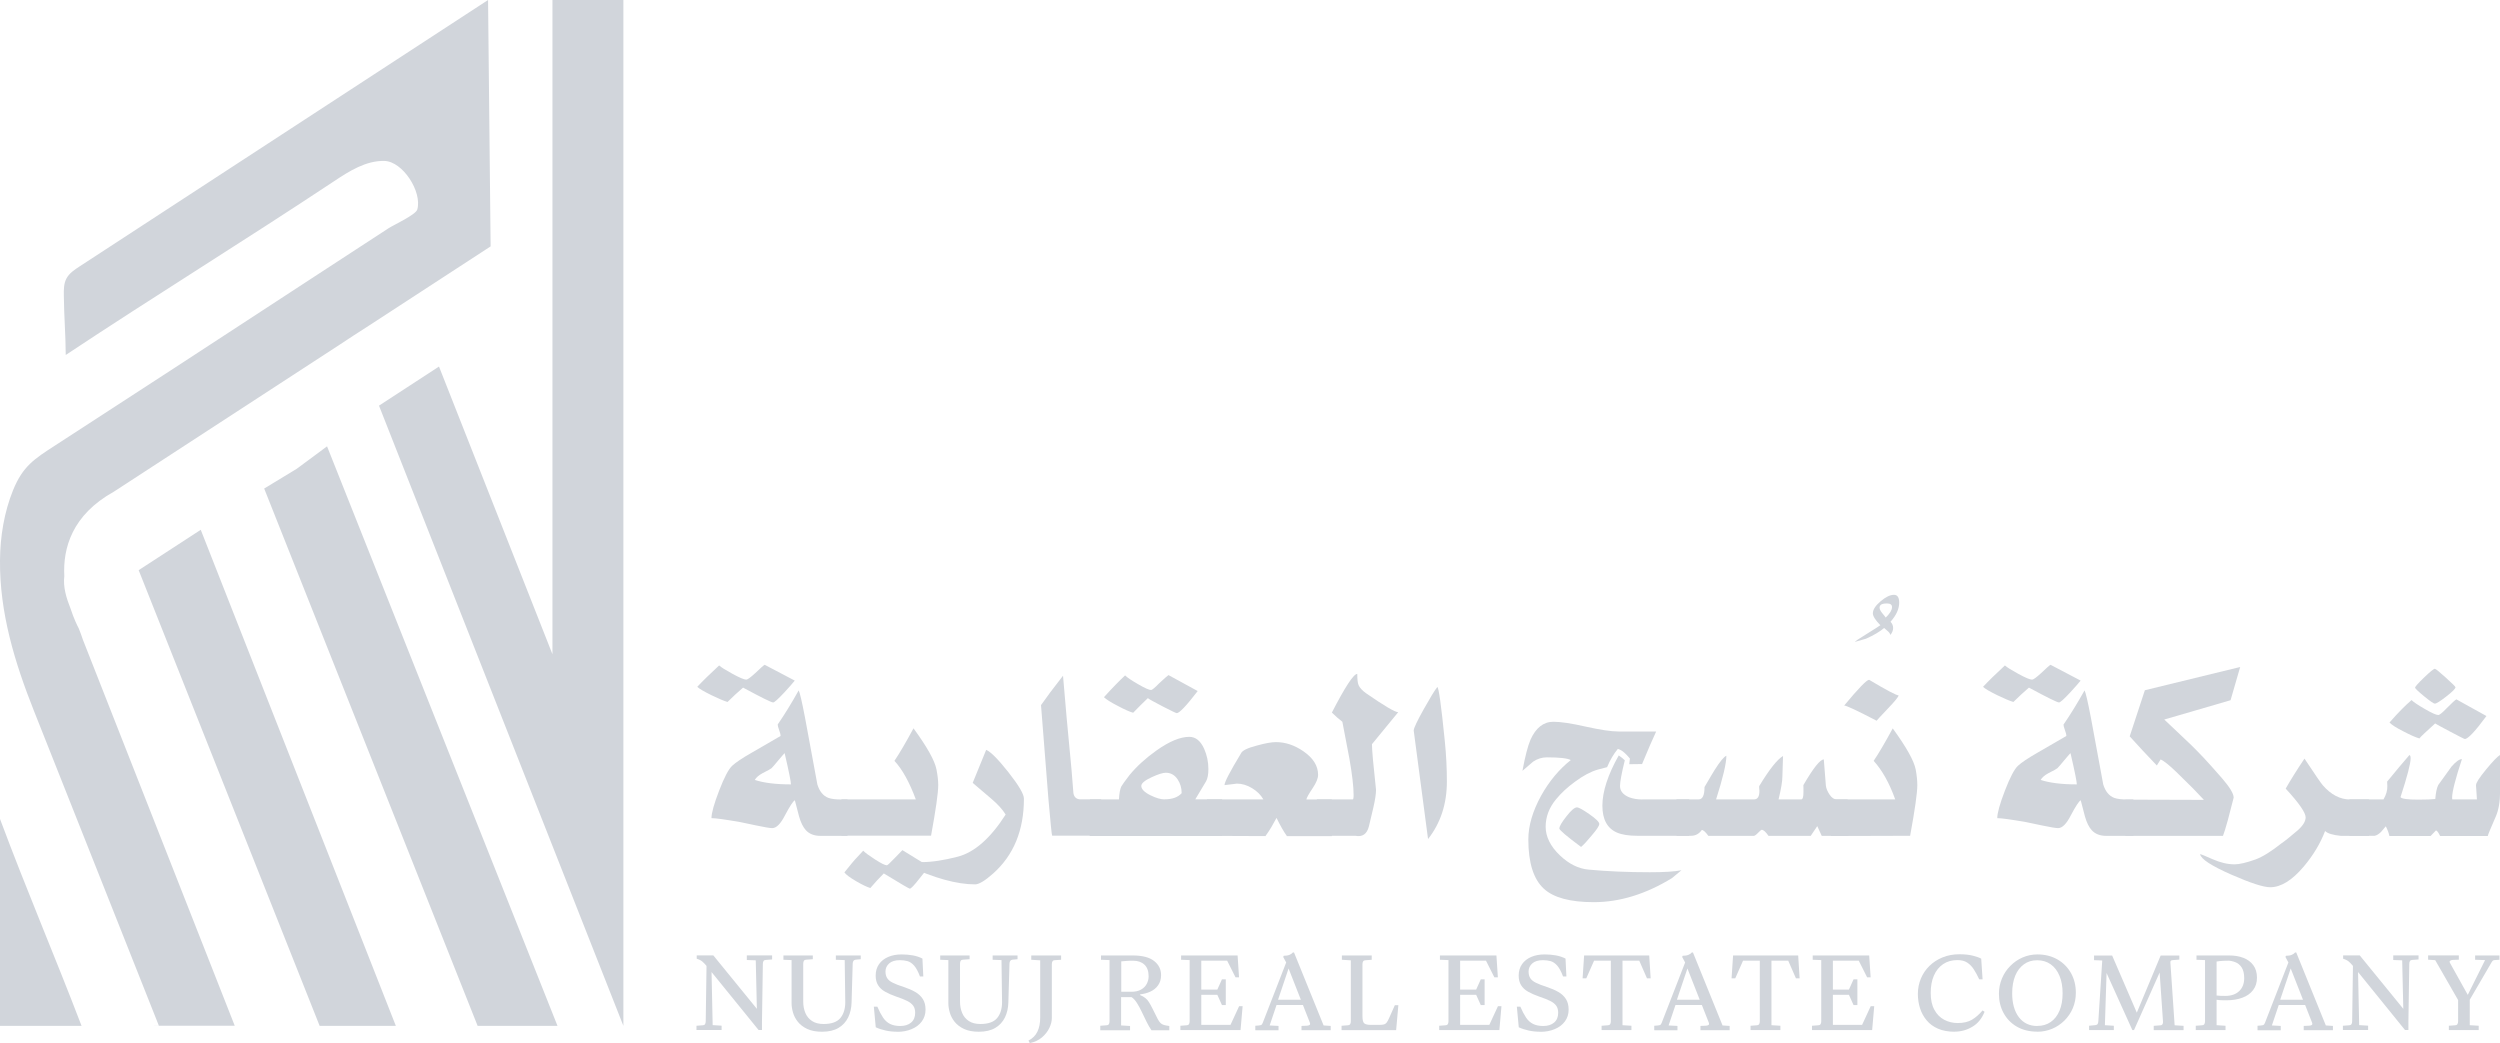 <?xml version="1.0" encoding="UTF-8"?>
<svg id="Layer_1" data-name="Layer 1" xmlns="http://www.w3.org/2000/svg" viewBox="0 0 313.33 130.74">
  <defs>
    <style>
      .cls-1 {
        fill: #d1d5db;
        stroke-width: 0px;
      }
    </style>
  </defs>
  <g>
    <path class="cls-1" d="M93.53,85.18c.16,0,.53-.27,1.13-.82.66-.63,1.05-.98,1.18-1.04l3.77,1.98c-.29.36-.73.86-1.32,1.5-.78.83-1.24,1.24-1.39,1.24-.22,0-1.47-.62-3.77-1.86-.62.53-1.27,1.13-1.95,1.8-.46-.14-1.13-.42-2.01-.85-.95-.47-1.54-.81-1.78-1.05.67-.72,1.59-1.62,2.74-2.68.25.23.81.58,1.69,1.06.88.48,1.45.72,1.72.72M97.48,90.79c.86-1.25,1.73-2.67,2.62-4.26.13.22.4,1.35.79,3.39l1.13,6.11c.15.75.28,1.51.42,2.28.27.88.73,1.44,1.38,1.69.39.14.93.2,1.61.2h.79v4.56h-3.41c-.77,0-1.38-.24-1.81-.71-.34-.37-.63-.94-.85-1.72-.18-.67-.35-1.35-.53-2.03-.22.11-.63.74-1.24,1.89-.54,1.06-1.07,1.6-1.6,1.6-.28,0-.94-.11-1.98-.33-.67-.14-1.34-.27-2-.42-1.89-.33-3.1-.5-3.63-.5,0-.64.32-1.79.96-3.45.64-1.66,1.18-2.69,1.63-3.11.44-.41,1.25-.96,2.43-1.63l3.64-2.11c0-.18-.06-.42-.18-.74-.12-.32-.18-.56-.18-.71M98.35,94.38s-.29.29-.77.88c-.48.58-.77.92-.88,1.02-.1.09-.48.3-1.12.62-.49.27-.81.55-.98.85,1.12.37,2.62.56,4.53.56.02-.24-.24-1.55-.79-3.92"/>
    <path class="cls-1" d="M105.46,104.75v-4.56h9.32c-.8-2.16-1.69-3.77-2.68-4.83.64-.95,1.44-2.31,2.39-4.08,1.71,2.34,2.67,4.06,2.88,5.16.14.72.22,1.37.22,1.95,0,.97-.3,3.09-.9,6.35h-11.22ZM111.15,108.45c.08,0,.39-.28.93-.85.6-.63.94-.98,1.02-1.05l3.3,2.03c-.23.36-.61.87-1.16,1.53-.66.85-1.07,1.27-1.21,1.27-.09,0-1.18-.64-3.26-1.91-.55.54-1.11,1.15-1.69,1.83-.42-.13-1.01-.41-1.75-.84-.81-.47-1.31-.85-1.5-1.12.76-.95,1.28-1.58,1.57-1.87l.79-.85c.21.23.7.59,1.47,1.09.77.5,1.27.74,1.49.74"/>
    <path class="cls-1" d="M121.91,98.12c.5-1.2,1.06-2.58,1.69-4.14.57.24,1.5,1.18,2.79,2.81,1.29,1.64,1.94,2.74,1.94,3.31,0,3.97-1.29,7.09-3.86,9.38-1.02.91-1.78,1.36-2.26,1.36-2.29,0-5.12-.78-8.48-2.34-.43-.28-.88-.56-1.35-.84,1.12.26,2.16.39,3.15.39,1.27,0,2.77-.23,4.51-.68,2.1-.55,4.1-2.31,6-5.28-.39-.64-1-1.31-1.83-2.01l-2.29-1.95Z"/>
    <path class="cls-1" d="M130.49,88.35c.6-.87,1.51-2.09,2.74-3.66.11,1.31.26,3.05.45,5.22l.62,6.6c.07.95.15,1.91.23,2.87.07.48.33.75.77.8h2.71v4.56h-6.14c-.05-.05-.21-1.59-.47-4.6l-.93-11.79Z"/>
    <path class="cls-1" d="M153.18,104.78h-16.61l.03-4.59h3.64c.04-.75.14-1.29.29-1.61.1-.19.45-.67,1.05-1.46.92-1.11,2.05-2.13,3.39-3.08,1.6-1.13,2.96-1.69,4.09-1.69.79,0,1.41.5,1.86,1.5.35.8.53,1.64.53,2.54,0,.68-.1,1.19-.29,1.53l-1.35,2.26h3.36v4.59ZM144.27,86.48c.12,0,.47-.28,1.02-.85.67-.62,1.06-.96,1.16-1.02l3.66,2c-1.42,1.85-2.3,2.77-2.62,2.77-.09,0-.67-.28-1.74-.83-1.06-.55-1.7-.9-1.89-1.05-.6.57-1.21,1.18-1.84,1.83-.44-.12-1.08-.41-1.91-.85-.88-.45-1.46-.82-1.75-1.1,1.04-1.15,1.93-2.06,2.65-2.73.25.25.79.62,1.63,1.1.84.49,1.38.73,1.63.73M145.96,100.18c.97,0,1.68-.26,2.14-.77,0-.65-.17-1.22-.5-1.72-.37-.56-.87-.84-1.49-.84-.38,0-.97.19-1.77.56-.87.4-1.3.77-1.3,1.09,0,.4.39.8,1.16,1.18.69.34,1.28.51,1.75.51"/>
    <path class="cls-1" d="M151.27,100.19h7.07c-.32-.56-.79-1.03-1.42-1.41-.63-.38-1.26-.57-1.92-.57.08,0-.43.06-1.53.19,0-.38.69-1.7,2.06-3.97.14-.35.8-.68,2-.99,1.04-.29,1.84-.43,2.39-.43,1.18,0,2.32.38,3.44,1.15,1.23.85,1.84,1.83,1.84,2.96,0,.43-.23.99-.68,1.66-.5.74-.76,1.22-.79,1.42h3.19v4.59h-5.63c-.39-.55-.83-1.31-1.3-2.28l-.65,1.16c-.24.4-.49.78-.74,1.12l-7.33-.03v-4.56Z"/>
    <path class="cls-1" d="M166.93,89.3c1.66-3.22,2.72-4.84,3.18-4.84,0,.67.05,1.14.16,1.4.14.34.47.69.96,1.04,2.27,1.57,3.61,2.36,4.01,2.36l-3.29,4.01c0,.71.17,2.62.51,5.72,0,.51-.11,1.24-.33,2.2l-.56,2.37c-.24.97-.81,1.37-1.7,1.19h-4.82v-4.56h4.49c.07,0,.11-.19.11-.54,0-1.06-.18-2.59-.53-4.59-.29-1.53-.58-3.06-.88-4.6-.4-.3-.84-.69-1.32-1.16"/>
    <path class="cls-1" d="M177.19,91.53c0-.27.42-1.16,1.27-2.68.8-1.42,1.35-2.34,1.68-2.74.17,0,.49,2.26.94,6.77.18,1.76.26,3.44.26,5.07,0,2.81-.79,5.21-2.36,7.21l-1.8-13.62Z"/>
    <path class="cls-1" d="M205.78,95.76l-1.58.02.08-.71c-.28-.33-.5-.57-.67-.71-.28-.26-.56-.42-.84-.5-.52.62-.97,1.38-1.35,2.29-.27.07-.65.17-1.15.3-.88.25-1.84.76-2.88,1.53-.95.69-1.74,1.43-2.37,2.2-.87,1.05-1.3,2.2-1.3,3.44s.6,2.46,1.8,3.6c1.13,1.07,2.32,1.66,3.58,1.77,2.34.22,4.9.33,7.67.33,1.81,0,3.13-.08,3.97-.25-.39.32-.79.65-1.18.98-3.28,2.01-6.55,3.02-9.81,3.02-2.95,0-5.04-.56-6.26-1.69-1.29-1.19-1.94-3.24-1.94-6.17,0-1.72.54-3.55,1.61-5.5,1.02-1.82,2.26-3.3,3.71-4.45-.42-.23-1.43-.34-3.01-.34-.6,0-1.17.18-1.7.53-.45.39-.9.78-1.35,1.16.34-1.83.68-3.13,1.01-3.9.67-1.5,1.63-2.25,2.87-2.25.91,0,2.26.2,4.06.61,1.8.4,3.17.61,4.11.61h4.71c-.42.9-1.02,2.27-1.78,4.11M195.44,103.82c0-.25.29-.75.88-1.5.59-.76,1.03-1.13,1.32-1.13.23,0,.75.29,1.57.86.82.57,1.23.98,1.23,1.22s-.33.73-.99,1.49c-.49.6-.91,1.06-1.29,1.39-1.82-1.35-2.73-2.13-2.73-2.32M205.84,100.19h5.87v4.56h-6.51c-1.06,0-1.91-.13-2.54-.4-1.22-.53-1.83-1.65-1.83-3.38s.68-3.87,2.05-6.29c.31.21.56.41.76.61-.4,1.62-.6,2.7-.6,3.22,0,.62.38,1.09,1.13,1.41.5.19,1.05.28,1.67.28"/>
    <path class="cls-1" d="M213.3,104.01c-.35.5-.8.74-1.35.74h-1.83v-4.56h2.77c.5,0,.74-.52.74-1.55.72-1.24,1.15-1.95,1.27-2.14.67-1.06,1.16-1.66,1.47-1.78,0,.95-.43,2.77-1.29,5.47h4.76c.45,0,.68-.36.67-1.1,0-.1-.01-.22-.03-.34v-.22c1.27-2.1,2.27-3.36,2.99-3.78,0,.28-.01.71-.04,1.28-.03.57-.04,1-.04,1.28,0,.6-.16,1.56-.48,2.88h2.84c.19,0,.28-.3.28-.91v-.45c0-.18-.01-.32-.01-.43,1.25-2.15,2.1-3.22,2.56-3.22l.26,3.29c.04.35.2.73.47,1.13.27.4.58.6.91.6h1.35v4.56h-3.25c-.12-.27-.31-.68-.56-1.22l-.82,1.22h-5.29c-.35-.51-.64-.76-.85-.76-.06,0-.22.13-.46.38-.24.25-.42.38-.54.38h-5.69c-.36-.5-.64-.74-.82-.74"/>
    <path class="cls-1" d="M236.15,78.7c-.55.47-1.31.92-2.28,1.35-.48.15-.94.28-1.39.4,0-.06.47-.38,1.42-.96,1.05-.65,1.64-1.03,1.77-1.13-.63-.64-.94-1.14-.94-1.49,0-.46.32-.96.96-1.5.64-.55,1.2-.82,1.69-.82.43,0,.65.33.65.98,0,.78-.36,1.58-1.09,2.4.22.22.33.48.33.78,0,.28-.11.57-.34.87-.06-.2-.18-.36-.36-.5l-.42-.37ZM235.59,76c-.07.23.03.5.3.83.27.32.42.51.45.57.2-.18.4-.41.6-.71.12-.21.19-.41.19-.61,0-.3-.22-.45-.65-.45-.52,0-.81.12-.88.37"/>
    <path class="cls-1" d="M229.47,104.78v-4.59h8.06c-.72-2.02-1.62-3.64-2.7-4.83.64-.95,1.44-2.31,2.39-4.07,1.7,2.34,2.67,4.06,2.88,5.16.13.72.2,1.37.2,1.95,0,.97-.3,3.09-.9,6.35l-9.93.03ZM231.13,88.43c1.79-2.15,2.83-3.23,3.13-3.23,2.18,1.3,3.41,1.95,3.69,1.95,0,.18-.45.73-1.36,1.68-.9.95-1.37,1.45-1.39,1.5-2.44-1.27-3.8-1.91-4.08-1.91"/>
    <path class="cls-1" d="M254.69,85.18c.15,0,.53-.27,1.13-.82.66-.63,1.05-.98,1.18-1.04l3.77,1.98c-.29.36-.73.86-1.32,1.5-.77.83-1.24,1.24-1.39,1.24-.22,0-1.47-.62-3.77-1.86-.62.53-1.27,1.13-1.95,1.8-.46-.14-1.13-.42-2.02-.85-.95-.47-1.54-.81-1.78-1.05.67-.72,1.59-1.62,2.74-2.68.25.23.81.58,1.69,1.06.88.48,1.45.72,1.72.72M258.64,90.79c.86-1.25,1.73-2.67,2.62-4.26.13.22.4,1.35.79,3.39l1.13,6.11c.14.75.28,1.51.42,2.28.27.88.73,1.44,1.38,1.69.39.14.93.2,1.61.2h.79v4.56h-3.41c-.78,0-1.38-.24-1.81-.71-.34-.37-.63-.94-.85-1.72-.18-.67-.35-1.35-.53-2.03-.22.11-.63.74-1.24,1.89-.54,1.06-1.07,1.6-1.6,1.6-.28,0-.94-.11-1.99-.33-.67-.14-1.34-.27-2-.42-1.89-.33-3.1-.5-3.63-.5,0-.64.32-1.79.96-3.45.64-1.66,1.18-2.69,1.63-3.11.44-.41,1.26-.96,2.43-1.63l3.64-2.11c0-.18-.06-.42-.18-.74-.12-.32-.18-.56-.18-.71M259.51,94.38s-.29.29-.77.88c-.48.58-.77.92-.88,1.02-.1.09-.47.3-1.12.62-.49.27-.81.55-.98.85,1.12.37,2.63.56,4.53.56.02-.24-.24-1.55-.79-3.92"/>
    <path class="cls-1" d="M280.77,83.58l-1.21,4.18-4.25,1.24-4.06,1.18,1.58,1.49,1.81,1.72.65.65.87.9c.58.61,1.35,1.48,2.33,2.6.97,1.12,1.46,1.93,1.46,2.43l-.73,2.82-.36,1.24-.25.73h-12.23v-4.54l9.84.03-1.36-1.43-2.09-2.06c-.9-.87-1.56-1.39-1.97-1.58l-.48.76-1.77-1.87-1.63-1.78,1.9-5.78,11.93-2.91Z"/>
    <path class="cls-1" d="M288.82,95.07c1.32,1.99,2.09,3.12,2.31,3.36,1.03,1.18,2.17,1.77,3.41,1.77h2.36l.02,4.56h-3.53c-1.02-.1-1.68-.3-1.98-.61-.59,1.55-1.48,3.04-2.68,4.46-1.46,1.73-2.86,2.59-4.2,2.59-.85,0-2.47-.53-4.87-1.58-2.5-1.1-3.81-1.95-3.92-2.57.09,0,.62.21,1.58.64.96.42,1.87.64,2.74.64.6,0,1.47-.2,2.62-.61.88-.32,1.97-1,3.27-2.03.35-.23,1.02-.76,2.01-1.61.67-.59,1.01-1.14,1.01-1.64,0-.59-.83-1.79-2.5-3.6.59-1.04,1.37-2.3,2.36-3.77"/>
    <path class="cls-1" d="M310.33,98.4c-.02-.26.39-.9,1.24-1.94.85-1.03,1.44-1.65,1.77-1.84v4.6c0,1.25-.18,2.28-.53,3.1-.67,1.53-1.01,2.35-1.01,2.46h-5.97c-.23-.46-.4-.7-.53-.7.01,0-.21.23-.67.7h-5.16c-.07-.35-.22-.76-.45-1.22-.37.42-.57.66-.6.71-.28.27-.54.43-.79.48h-3.18v-4.56h4.28c.34-.58.5-1.14.48-1.69-.02-.51-.03-.68-.03-.53,1.02-1.25,1.95-2.36,2.79-3.33.1,0,.16.14.16.4,0,.65-.42,2.27-1.27,4.87.15.21.88.31,2.22.31,1.02,0,1.74-.03,2.14-.08.06-.8.19-1.38.37-1.75.55-.78,1.11-1.55,1.67-2.32.55-.62.98-.93,1.3-.93-.82,2.49-1.23,4.1-1.23,4.82,0,.12.01.2.03.23h3.08l-.12-1.8ZM305.57,89.62c.18,0,.54-.29,1.1-.88.64-.65,1.04-1.01,1.19-1.09l3.77,2.09c-1.41,1.92-2.32,2.88-2.71,2.88-.06,0-.66-.3-1.79-.9-1.13-.6-1.78-.95-1.93-1.05l-1.35,1.24c-.37.35-.58.56-.62.64-.43-.12-1.1-.41-1.98-.87-.93-.47-1.52-.85-1.77-1.13,1.06-1.21,1.98-2.14,2.76-2.81.25.25.8.62,1.67,1.12.86.5,1.42.75,1.67.75M302.69,86.18c0-.12.38-.55,1.13-1.27.75-.72,1.2-1.09,1.35-1.09.09,0,.55.37,1.36,1.1.81.73,1.22,1.14,1.22,1.21,0,.18-.38.56-1.15,1.16-.77.6-1.25.9-1.44.9-.14,0-.59-.31-1.35-.93-.75-.62-1.13-.98-1.13-1.09"/>
    <path class="cls-1" d="M87.29,129.1v-.54l.79-.06c.25,0,.37-.18.37-.5l.1-6.94c-.2-.24-.38-.43-.54-.56-.16-.13-.39-.25-.69-.34v-.42h2.08l5.46,6.7-.14-6.08-1.12-.04v-.58h3.17v.51l-.79.06c-.25,0-.37.18-.37.5l-.11,7.26v1.02h-.43l-5.89-7.26.14,6.65,1.12.07v.54h-3.14Z"/>
    <path class="cls-1" d="M103.02,129.31c-.74,0-1.35-.12-1.85-.35-.49-.23-.88-.53-1.17-.89-.29-.36-.49-.75-.61-1.16-.12-.42-.18-.81-.18-1.18v-5.4l-1.02-.04v-.54h3.68v.47l-.83.06c-.25,0-.37.18-.37.5v4.75c0,.53.09,1,.27,1.43.18.43.46.76.84,1.01.38.25.86.37,1.44.37.99,0,1.69-.25,2.1-.74.41-.49.62-1.16.62-1.99l-.07-5.28-1.11-.04v-.54h3.12v.47l-.64.06c-.24.03-.36.19-.37.5l-.14,4.87c-.02.69-.16,1.32-.43,1.87-.27.55-.67.99-1.21,1.31-.54.32-1.23.48-2.06.48"/>
    <path class="cls-1" d="M112.49,129.31c-.54,0-1.03-.05-1.48-.15-.45-.1-.87-.23-1.25-.41l-.24-2.58h.44c.23.54.47,1,.71,1.36.24.36.54.63.88.8.34.17.77.26,1.27.26.57,0,1.03-.14,1.37-.43.34-.29.51-.69.51-1.22,0-.37-.08-.67-.25-.9-.17-.23-.42-.43-.77-.6-.35-.17-.79-.35-1.34-.53-.55-.19-1.02-.4-1.41-.62-.39-.22-.68-.49-.88-.82-.2-.32-.3-.72-.3-1.2,0-.55.14-1.03.42-1.43.28-.4.67-.7,1.16-.91.49-.21,1.05-.31,1.67-.31.49,0,.96.04,1.41.12.45.08.85.22,1.2.4l.11,2.24h-.42c-.23-.62-.48-1.07-.73-1.36-.26-.29-.54-.48-.83-.56-.3-.08-.61-.12-.96-.12-.59,0-1.04.14-1.34.41-.3.27-.46.61-.46,1,0,.34.07.62.21.84s.37.42.71.58c.33.17.79.34,1.37.53.54.18,1.02.38,1.43.62.41.23.73.53.96.89.23.36.34.8.34,1.34,0,.56-.16,1.05-.47,1.47-.31.42-.74.74-1.27.96-.54.23-1.14.34-1.8.34"/>
    <path class="cls-1" d="M122.67,129.31c-.74,0-1.35-.12-1.85-.35-.49-.23-.88-.53-1.17-.89-.29-.36-.49-.75-.61-1.16-.12-.42-.18-.81-.18-1.18v-5.4l-1.02-.04v-.54h3.68v.47l-.83.06c-.25,0-.37.18-.37.5v4.75c0,.53.09,1,.27,1.43.18.43.46.76.84,1.01.38.25.86.37,1.44.37.99,0,1.69-.25,2.1-.74.41-.49.62-1.16.62-1.99l-.07-5.28-1.11-.04v-.54h3.12v.47l-.64.06c-.24.03-.36.19-.37.5l-.14,4.87c-.02.69-.16,1.32-.43,1.87-.27.55-.67.99-1.21,1.31-.54.32-1.23.48-2.06.48"/>
    <path class="cls-1" d="M129.07,130.74l-.17-.32c.52-.27.89-.64,1.12-1.12.23-.47.35-1.06.35-1.77v-7.17l-1.12-.07v-.54h3.74v.54l-.79.05c-.25,0-.37.18-.37.5v6.73c0,.4-.1.82-.31,1.26-.21.44-.52.84-.93,1.19-.41.35-.92.59-1.52.71"/>
    <path class="cls-1" d="M137.9,129.1v-.54l.79-.06c.25,0,.37-.18.37-.5v-7.67l-1.07-.04v-.54h3.96c1.21,0,2.11.23,2.69.69.59.46.88,1.05.88,1.78,0,.51-.13.93-.38,1.28-.25.35-.58.61-.98.79-.4.18-.82.29-1.26.33v.1c.27.11.48.23.65.37.17.13.32.3.45.51.13.21.28.48.45.82.17.34.38.77.65,1.3.12.22.24.39.35.5.11.11.25.19.42.24.17.05.39.09.68.13v.54h-2.23c-.2-.29-.41-.64-.61-1.05-.2-.41-.41-.83-.61-1.26-.2-.43-.41-.81-.63-1.15-.22-.34-.44-.57-.66-.7h-1.3v3.55l1.12.07v.54h-3.74ZM142.02,120.41c-.29,0-.55,0-.78.02-.24.01-.47.03-.71.06v3.81h1.26c.5,0,.91-.09,1.23-.28.32-.18.55-.42.71-.72.15-.3.23-.6.23-.93,0-.66-.18-1.15-.53-1.47-.35-.33-.82-.49-1.4-.49"/>
    <path class="cls-1" d="M147.94,129.1v-.54l.79-.06c.25,0,.37-.18.37-.5v-7.67l-1.07-.04v-.54h7.08l.18,2.74h-.44l-1.05-2.09h-3.24v3.63h2.01l.58-1.29h.48v3.23h-.48l-.58-1.29h-2.01v3.77h3.66l1.08-2.34h.44l-.26,2.99h-7.53Z"/>
    <path class="cls-1" d="M157.33,129.1v-.54l.39-.03c.18-.02.29-.04.36-.07.06-.03.12-.12.18-.26l2.94-7.57-.37-.69.06-.15c.3,0,.54-.04.73-.12.19-.08.33-.18.42-.3h.14l3.71,9.15.89.06v.54h-3.66v-.54l.69-.03c.13,0,.24-.04.32-.09.08-.05.09-.15.03-.31l-.86-2.19h-3.31l-.86,2.56,1.11.06v.54h-2.89ZM160.19,125.3h2.85l-1.54-3.92-1.32,3.92Z"/>
    <path class="cls-1" d="M168.14,129.1v-.54l.79-.06c.25,0,.37-.18.37-.5v-7.64l-1.12-.07v-.54h3.74v.54l-.79.06c-.25,0-.37.18-.37.5v6.52c0,.48.08.78.24.9.16.12.43.18.8.18h1.08c.26,0,.45-.02.59-.06.13-.04.24-.12.33-.24.09-.12.19-.3.3-.55l.72-1.62h.44l-.28,3.13h-6.84Z"/>
    <path class="cls-1" d="M180.38,129.1v-.54l.79-.06c.25,0,.37-.18.37-.5v-7.67l-1.07-.04v-.54h7.08l.18,2.74h-.44l-1.05-2.09h-3.24v3.63h2.01l.58-1.29h.48v3.23h-.48l-.58-1.29h-2.01v3.77h3.66l1.08-2.34h.44l-.26,2.99h-7.53Z"/>
    <path class="cls-1" d="M193.08,129.31c-.54,0-1.03-.05-1.48-.15-.45-.1-.87-.23-1.25-.41l-.24-2.58h.44c.23.54.47,1,.71,1.36.24.36.54.63.88.8.34.17.77.26,1.27.26.57,0,1.03-.14,1.37-.43.34-.29.51-.69.51-1.22,0-.37-.08-.67-.25-.9-.17-.23-.42-.43-.77-.6-.35-.17-.79-.35-1.34-.53-.55-.19-1.02-.4-1.41-.62-.39-.22-.68-.49-.88-.82-.2-.32-.3-.72-.3-1.2,0-.55.14-1.03.42-1.43.28-.4.67-.7,1.16-.91.49-.21,1.05-.31,1.67-.31.49,0,.96.04,1.41.12.45.08.85.22,1.21.4l.11,2.24h-.42c-.23-.62-.48-1.07-.73-1.36-.26-.29-.54-.48-.83-.56-.29-.08-.61-.12-.96-.12-.59,0-1.04.14-1.34.41-.3.27-.46.61-.46,1,0,.34.07.62.21.84.14.22.37.42.71.58.33.17.79.34,1.37.53.54.18,1.02.38,1.43.62.41.23.73.53.96.89.23.36.34.8.34,1.34,0,.56-.16,1.05-.47,1.47-.31.42-.74.74-1.27.96-.54.23-1.14.34-1.8.34"/>
    <path class="cls-1" d="M200.73,129.1v-.54l.79-.06c.25,0,.37-.18.37-.5v-7.6h-2.1l-.98,2.22h-.46l.19-2.87h8.16l.18,2.87h-.46l-.97-2.22h-2.1v8.09l1.12.07v.54h-3.74Z"/>
    <path class="cls-1" d="M207.33,129.1v-.54l.39-.03c.18-.02.3-.04.36-.07.06-.03.12-.12.18-.26l2.94-7.57-.37-.69.06-.15c.3,0,.54-.04.73-.12.19-.08.33-.18.42-.3h.14l3.71,9.15.89.06v.54h-3.66v-.54l.69-.03c.13,0,.24-.04.32-.09.08-.05.09-.15.03-.31l-.86-2.19h-3.31l-.86,2.56,1.11.06v.54h-2.89ZM210.18,125.3h2.85l-1.54-3.92-1.32,3.92Z"/>
    <path class="cls-1" d="M219.4,129.1v-.54l.79-.06c.25,0,.37-.18.37-.5v-7.6h-2.1l-.98,2.22h-.46l.19-2.87h8.16l.18,2.87h-.46l-.97-2.22h-2.1v8.09l1.12.07v.54h-3.74Z"/>
    <path class="cls-1" d="M227.1,129.1v-.54l.79-.06c.25,0,.37-.18.37-.5v-7.67l-1.07-.04v-.54h7.08l.18,2.74h-.44l-1.05-2.09h-3.24v3.63h2.01l.58-1.29h.48v3.23h-.48l-.58-1.29h-2.01v3.77h3.66l1.08-2.34h.44l-.26,2.99h-7.53Z"/>
    <path class="cls-1" d="M244.98,129.31c-.8,0-1.5-.13-2.08-.38-.58-.25-1.06-.6-1.43-1.05-.37-.44-.65-.95-.83-1.52-.18-.57-.27-1.17-.27-1.79,0-.68.13-1.33.38-1.93.25-.6.61-1.13,1.07-1.58.46-.45,1.01-.81,1.65-1.07.64-.26,1.34-.39,2.1-.39.67,0,1.24.06,1.7.18.46.12.81.24,1.04.37l.17,2.59h-.42c-.22-.47-.45-.89-.68-1.25-.23-.36-.51-.64-.83-.85-.32-.21-.73-.31-1.23-.31-.69,0-1.29.17-1.79.51-.5.34-.88.81-1.15,1.43-.27.61-.4,1.34-.4,2.19s.15,1.54.46,2.1c.3.56.71.97,1.23,1.25.51.27,1.08.41,1.7.41.72,0,1.31-.14,1.77-.41.46-.27.91-.66,1.34-1.17l.25.17c-.34.85-.85,1.48-1.54,1.88-.68.41-1.42.61-2.22.61"/>
    <path class="cls-1" d="M255.35,129.3c-1,0-1.85-.21-2.58-.63-.72-.42-1.27-.99-1.66-1.71-.39-.72-.58-1.52-.58-2.41,0-.68.13-1.32.38-1.92.25-.6.6-1.12,1.05-1.57.44-.45.96-.81,1.54-1.06.58-.25,1.2-.38,1.85-.38.94,0,1.78.21,2.5.62.72.41,1.29.98,1.7,1.7.41.72.62,1.55.62,2.49,0,.69-.13,1.33-.38,1.93-.25.59-.61,1.11-1.05,1.55-.45.44-.96.79-1.54,1.03-.58.24-1.19.37-1.85.37M255.35,128.58c.64,0,1.19-.16,1.67-.49.48-.33.84-.8,1.1-1.41.26-.61.39-1.34.39-2.19s-.13-1.57-.39-2.19c-.26-.62-.62-1.1-1.1-1.44-.48-.34-1.04-.51-1.7-.51s-1.19.17-1.66.51c-.47.34-.83.81-1.09,1.43-.25.62-.38,1.35-.38,2.2,0,1.26.28,2.26.84,3,.56.73,1.33,1.1,2.31,1.1"/>
    <path class="cls-1" d="M261.83,129.1v-.54l.79-.08c.14-.02.23-.06.28-.14.05-.07.08-.19.09-.36l.48-7.48v-.12l-1.02-.04v-.58h2.27l3.09,7.16,2.99-7.16h2.34v.51l-.79.06c-.13,0-.22.04-.27.08-.05.04-.07.12-.06.24l.53,7.85,1.12.07v.54h-3.74v-.54l.79-.06c.28,0,.4-.18.37-.5l-.42-6.12-3.21,7.21h-.21l-3.23-7.15-.21,6.54,1.12.07v.54h-3.12Z"/>
    <path class="cls-1" d="M275.2,129.1v-.54l.79-.06c.25,0,.37-.18.37-.5v-7.67l-1.07-.04v-.54h4.09c.67,0,1.27.1,1.79.3.52.2.94.51,1.24.92.3.41.46.93.46,1.56s-.16,1.13-.48,1.55c-.32.43-.76.75-1.34.96-.57.22-1.24.33-2.01.33-.22,0-.43,0-.63-.01-.2,0-.4-.03-.6-.06v3.19l1.12.07v.54h-3.74ZM279.21,120.41c-.23,0-.46,0-.69.02-.23.01-.46.04-.71.08v4.26c.17.02.33.03.5.04.17,0,.36.01.58.01.75,0,1.33-.2,1.75-.6.42-.4.63-.94.63-1.63,0-.57-.11-1.02-.32-1.34-.21-.32-.48-.54-.8-.66-.32-.12-.63-.19-.95-.19"/>
    <path class="cls-1" d="M282.94,129.1v-.54l.39-.03c.18-.02.3-.04.36-.07.06-.03.12-.12.18-.26l2.94-7.57-.37-.69.06-.15c.3,0,.54-.04.73-.12.19-.08.33-.18.42-.3h.14l3.71,9.15.89.06v.54h-3.66v-.54l.69-.03c.13,0,.24-.04.32-.09.08-.05.09-.15.03-.31l-.86-2.19h-3.31l-.86,2.56,1.11.06v.54h-2.89ZM285.79,125.3h2.85l-1.54-3.92-1.32,3.92Z"/>
    <path class="cls-1" d="M293.64,129.1v-.54l.79-.06c.25,0,.37-.18.37-.5l.1-6.94c-.2-.24-.38-.43-.54-.56-.16-.13-.39-.25-.69-.34v-.42h2.08l5.46,6.7-.14-6.08-1.12-.04v-.58h3.17v.51l-.79.06c-.25,0-.37.18-.37.5l-.11,7.26v1.02h-.43l-5.88-7.26.14,6.65,1.12.07v.54h-3.14Z"/>
    <path class="cls-1" d="M306.92,129.1v-.54l.79-.06c.25,0,.37-.18.37-.5v-2.66l-2.87-5-.89-.06v-.54h3.85v.54l-.77.03c-.11,0-.22.04-.31.1-.1.06-.1.17,0,.33l2.2,3.95,2.17-4.36-1.25-.04v-.54h3.05v.54l-.47.03c-.18,0-.29.03-.34.07-.05.04-.12.12-.2.26l-2.71,4.65v3.19l1.12.07v.54h-3.74Z"/>
  </g>
  <path class="cls-1" d="M0,128.57h10.22c-3.43-8.96-6.81-16.8-10.22-25.93v25.93Z"/>
  <path class="cls-1" d="M61.17,0C44.1,11.13,27.03,22.27,9.96,33.4c-.63.41-1.29.85-1.64,1.52-.33.63-.33,1.38-.32,2.1.03,2.7.22,4.77.24,7.47,11.26-7.47,22.36-14.3,33.62-21.77,1.92-1.28,4.01-2.6,6.31-2.55,2.31.05,4.76,3.87,4.13,6.09-.19.66-2.96,1.93-3.59,2.34-1.39.9-2.77,1.81-4.16,2.71-2.64,1.72-5.28,3.44-7.91,5.16-4.96,3.24-9.93,6.48-14.89,9.72-4.95,3.23-9.91,6.45-14.87,9.66-2.61,1.69-4.01,2.58-5.24,5.58C.52,64.2.03,67.22,0,70.2c-.06,6.59,1.84,12.81,4.24,18.86,5.22,13.16,10.45,26.33,15.67,39.49-.21,0-.41,0-.62,0,0,0,0,0,0,.01h10.13l-19.03-48.38c-.15-.47-.33-.94-.52-1.42-.18-.34-.62-1.23-1.02-2.46-.55-1.38-.96-2.76-.79-4.09-.19-3.51.97-7.67,6.2-10.58l28.28-18.41c1.14-.76,2.29-1.51,3.44-2.24l15.51-10.1S61.17,0,61.17,0"/>
  <polygon class="cls-1" points="21.47 68.8 17.38 71.46 40.06 128.57 49.61 128.57 25.16 66.4 21.47 68.8"/>
  <polygon class="cls-1" points="69.24 0 69.24 82 55.02 45.94 47.5 50.84 78.13 128.57 78.13 0 69.24 0"/>
  <polygon class="cls-1" points="37.18 58.76 33.11 61.23 59.86 128.57 69.87 128.57 40.99 55.94 37.18 58.76"/>
</svg>